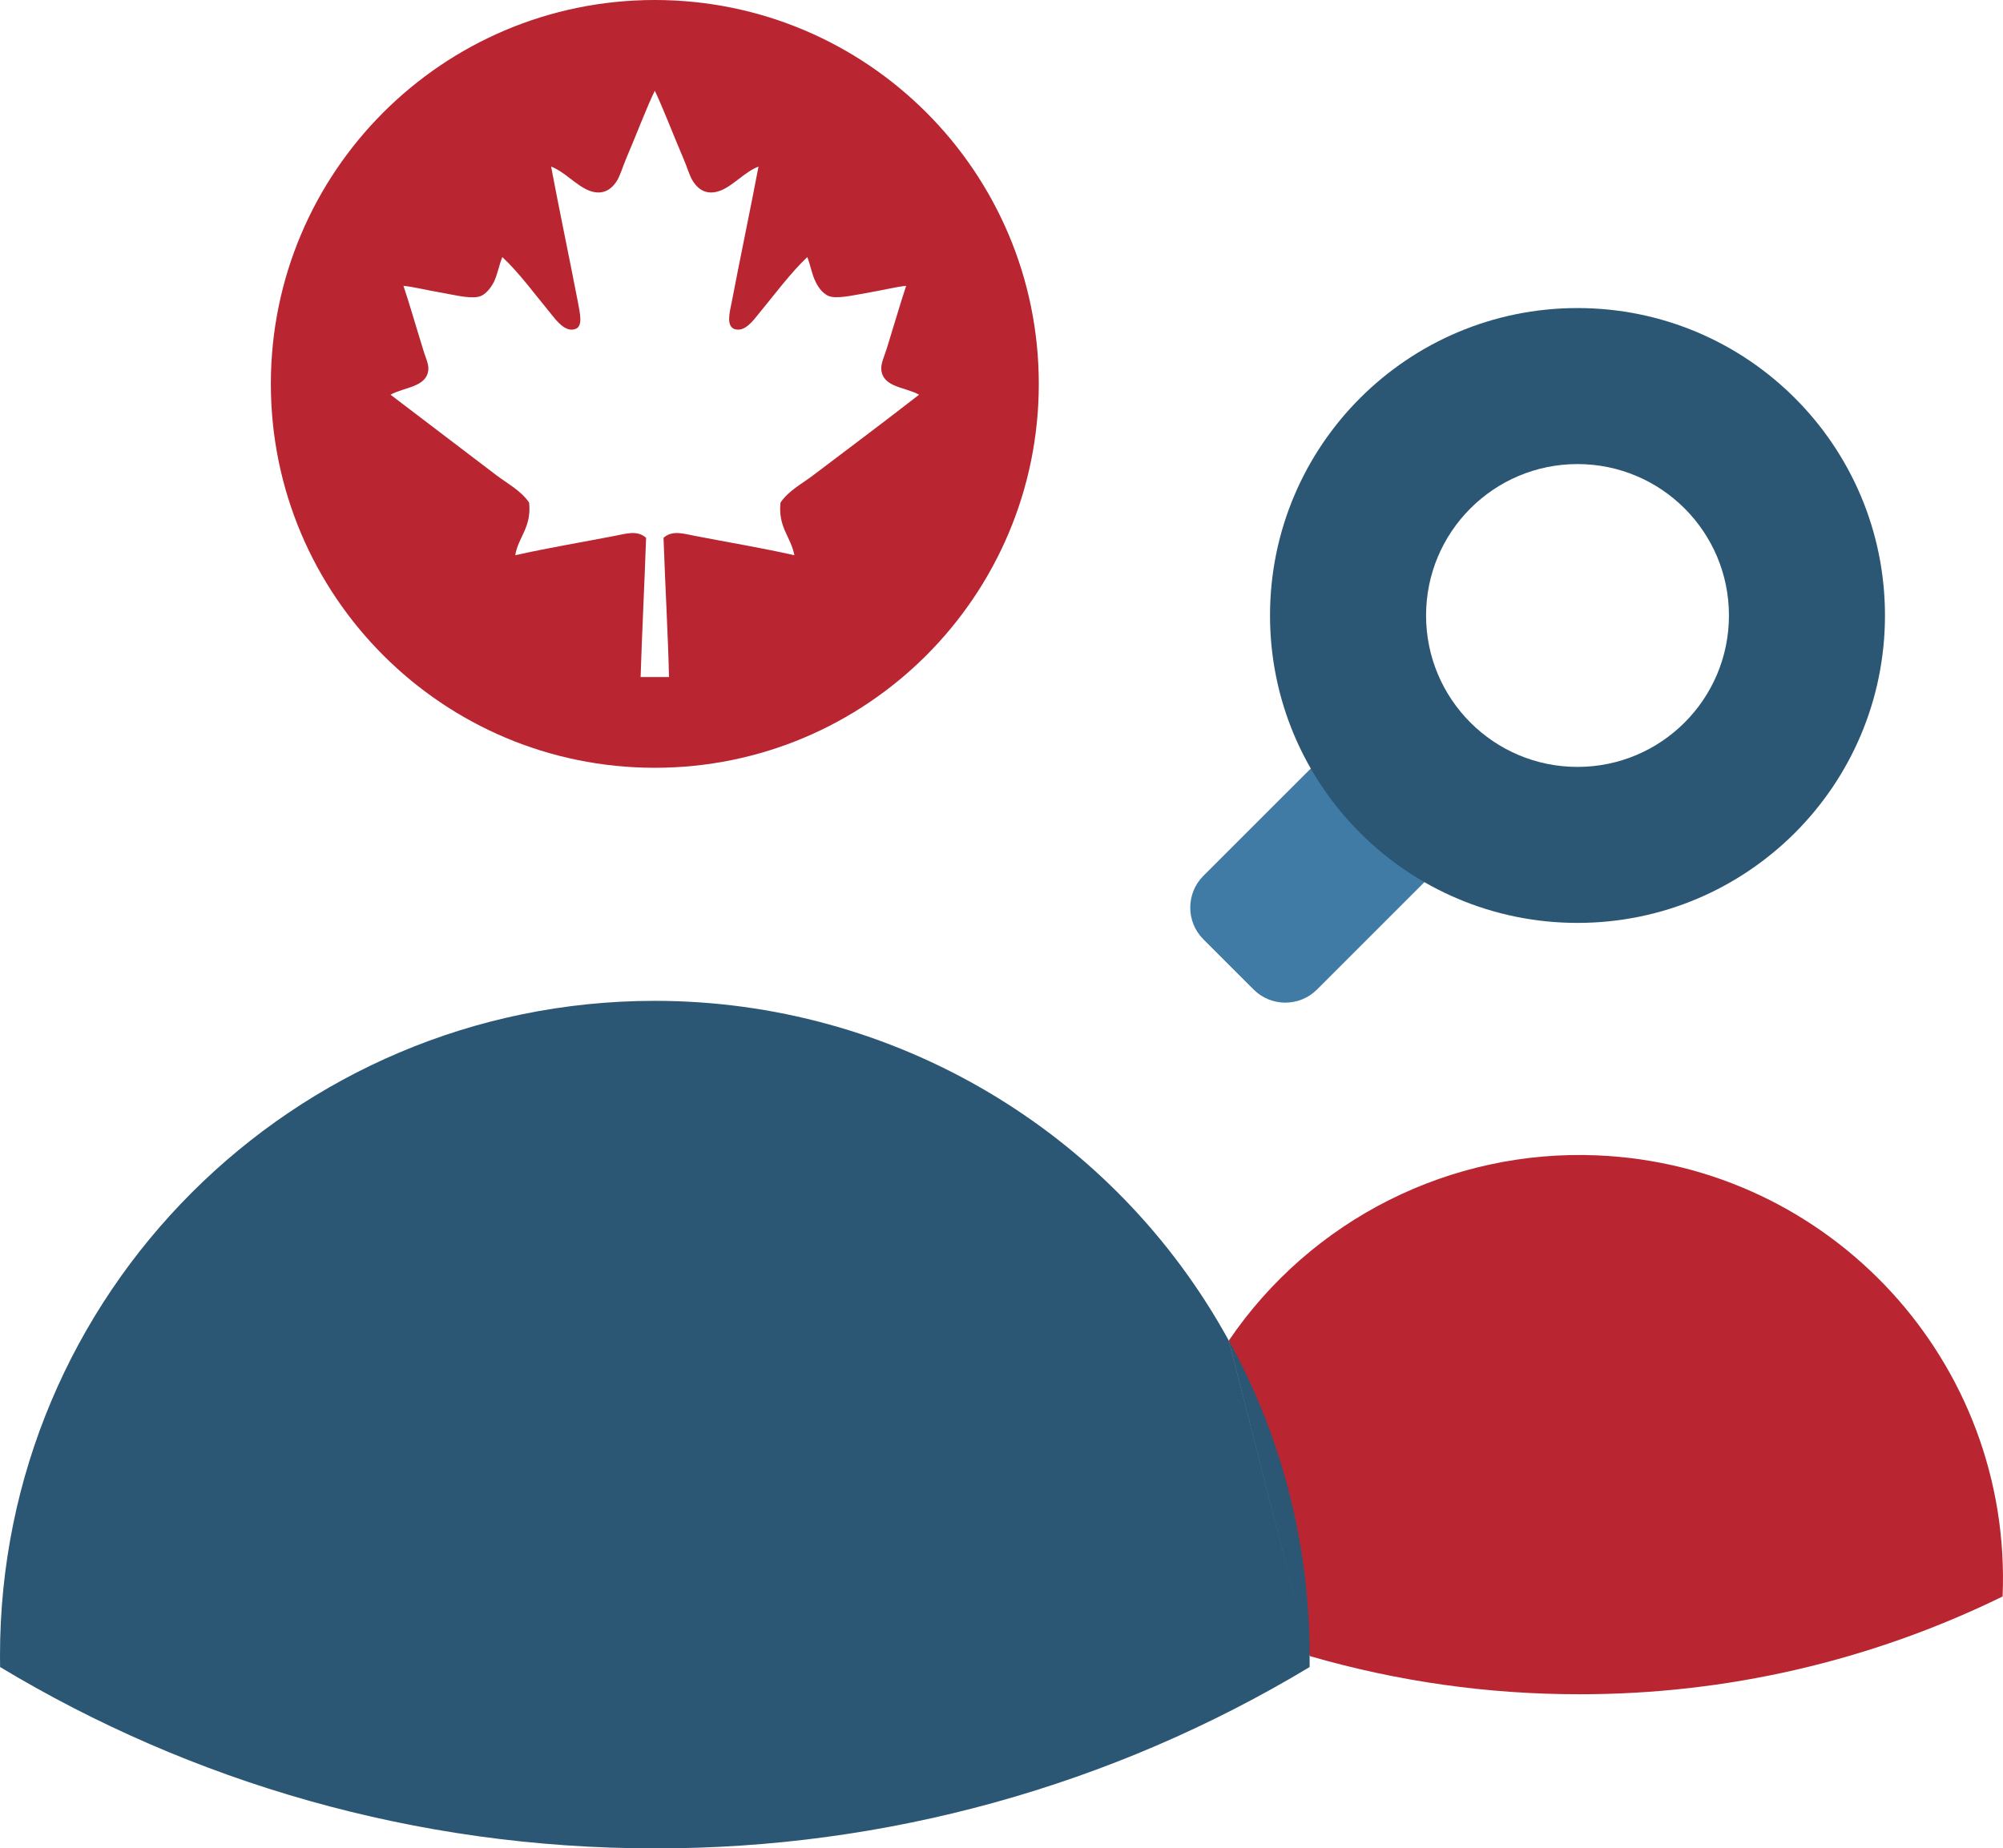 <?xml version="1.0" encoding="UTF-8"?><svg id="a" xmlns="http://www.w3.org/2000/svg" viewBox="0 0 982.07 906.44"><defs><style>
.b,.c{fill:#2b5774;}.b,.d,.e{fill-rule:evenodd;}.d{fill:#3f7ba5;}.e,.f{fill:#b92530;}
@media (prefers-color-scheme: dark) {
    .b,.c{fill:#C3DAE9;}.d{fill:#89B4D2;}.e,.f{fill:#F2BBBF;}
}
</style></defs><path class="e" d="M321.05,376.52c-103.96,0-188.25-84.29-188.25-188.26S217.09,0,321.05,0s188.27,84.29,188.27,188.26-84.29,188.26-188.27,188.26M314.09,332.02c.63-20.44,1.9-45.46,2.69-68.28-4.44-3.96-10.14-1.9-15.37-.95-16.32,3.17-33.42,6.02-48.79,9.5,1.58-9.19,8.08-13.62,6.81-25.82-4.12-6.02-10.77-9.35-16.32-13.62-17.27-13.15-34.53-26.3-51.64-39.29,6.81-3.8,17.74-3.64,18.53-12.2.32-2.85-1.58-6.49-2.69-10.46-3.17-10.14-6.65-22.34-9.5-30.73,4.91.48,11.09,2.06,17.58,3.17s14.26,3.17,19.01,2.22c3.49-.63,6.18-4.28,7.76-7.29,1.74-3.64,2.53-8.24,4.12-12.2,8.08,7.45,16.32,18.69,24.4,28.51,2.22,2.69,6.49,8.4,11.25,6.81,4.12-1.27,2.38-7.76,1.43-13.15-4.12-21.39-9.35-46.26-13.15-66.53,6.49,2.38,12.2,9.19,18.53,11.72,6.02,2.38,10.61.16,13.62-4.59,1.74-2.69,2.85-6.81,4.59-10.93,4.44-10.3,10.14-25.35,14.1-33.42h0c3.96,8.24,9.66,23.13,14.1,33.42,1.74,3.96,2.85,8.24,4.59,10.93,3.01,4.75,7.45,6.97,13.62,4.59,6.34-2.53,12.04-9.35,18.53-11.72-3.8,20.12-9.03,44.99-13.15,66.53-1.11,5.23-2.69,11.72,1.43,13.15,4.91,1.58,9.03-4.12,11.25-6.81,8.08-9.82,16.32-20.91,24.4-28.51,1.58,3.96,2.22,8.55,4.12,12.2,1.43,3.01,4.12,6.65,7.76,7.29,4.59.79,12.51-1.11,19.01-2.22,6.49-1.11,12.67-2.69,17.58-3.17-2.85,8.55-6.34,20.59-9.5,30.73-1.27,3.96-3.01,7.6-2.69,10.46.95,8.71,11.72,8.4,18.53,12.2-16.95,13.15-34.22,26.14-51.64,39.29-5.54,4.28-12.2,7.6-16.32,13.62-1.27,12.2,5.07,16.63,6.81,25.82-15.37-3.49-32.47-6.34-48.79-9.5-5.23-.95-10.93-3.01-15.37.95.79,22.97,2.22,47.84,2.69,68.28h-13.94.02Z"/><path class="d" d="M729.24,401.74l-55.72-55.71-83.55,83.54c-8.52,8.53-8.52,22.48,0,31.01l24.71,24.71c8.53,8.53,22.48,8.53,31.01,0l83.54-83.54h0Z"/><path class="b" d="M773.45,227.58c-41.02,0-74.25,33.24-74.25,74.25s33.24,74.26,74.25,74.26,74.25-33.25,74.25-74.26-33.25-74.25-74.25-74.25M773.45,151.07c-83.27,0-150.76,67.5-150.76,150.76s67.5,150.76,150.76,150.76,150.75-67.5,150.75-150.76-67.5-150.76-150.75-150.76h0Z"/><path class="f" d="M642.16,812.12c42.95,12.47,87.46,18.78,132.19,18.73,71.93.1,142.93-16.3,207.52-47.94,4.85-114.62-84.14-211.47-198.76-216.32-71.85-3.04-140.16,31.3-180.59,90.78"/><path class="c" d="M642.11,812.17v-.15c0-56.05-14.35-108.77-39.58-154.6M642.11,812.17v5.34c-96.91,58.37-207.95,89.12-321.08,88.93-117.38,0-227.21-32.48-320.98-88.93L0,812.02c-.1-177.3,143.56-321.11,320.86-321.21,117.26-.06,225.22,63.81,281.62,166.61"/></svg>